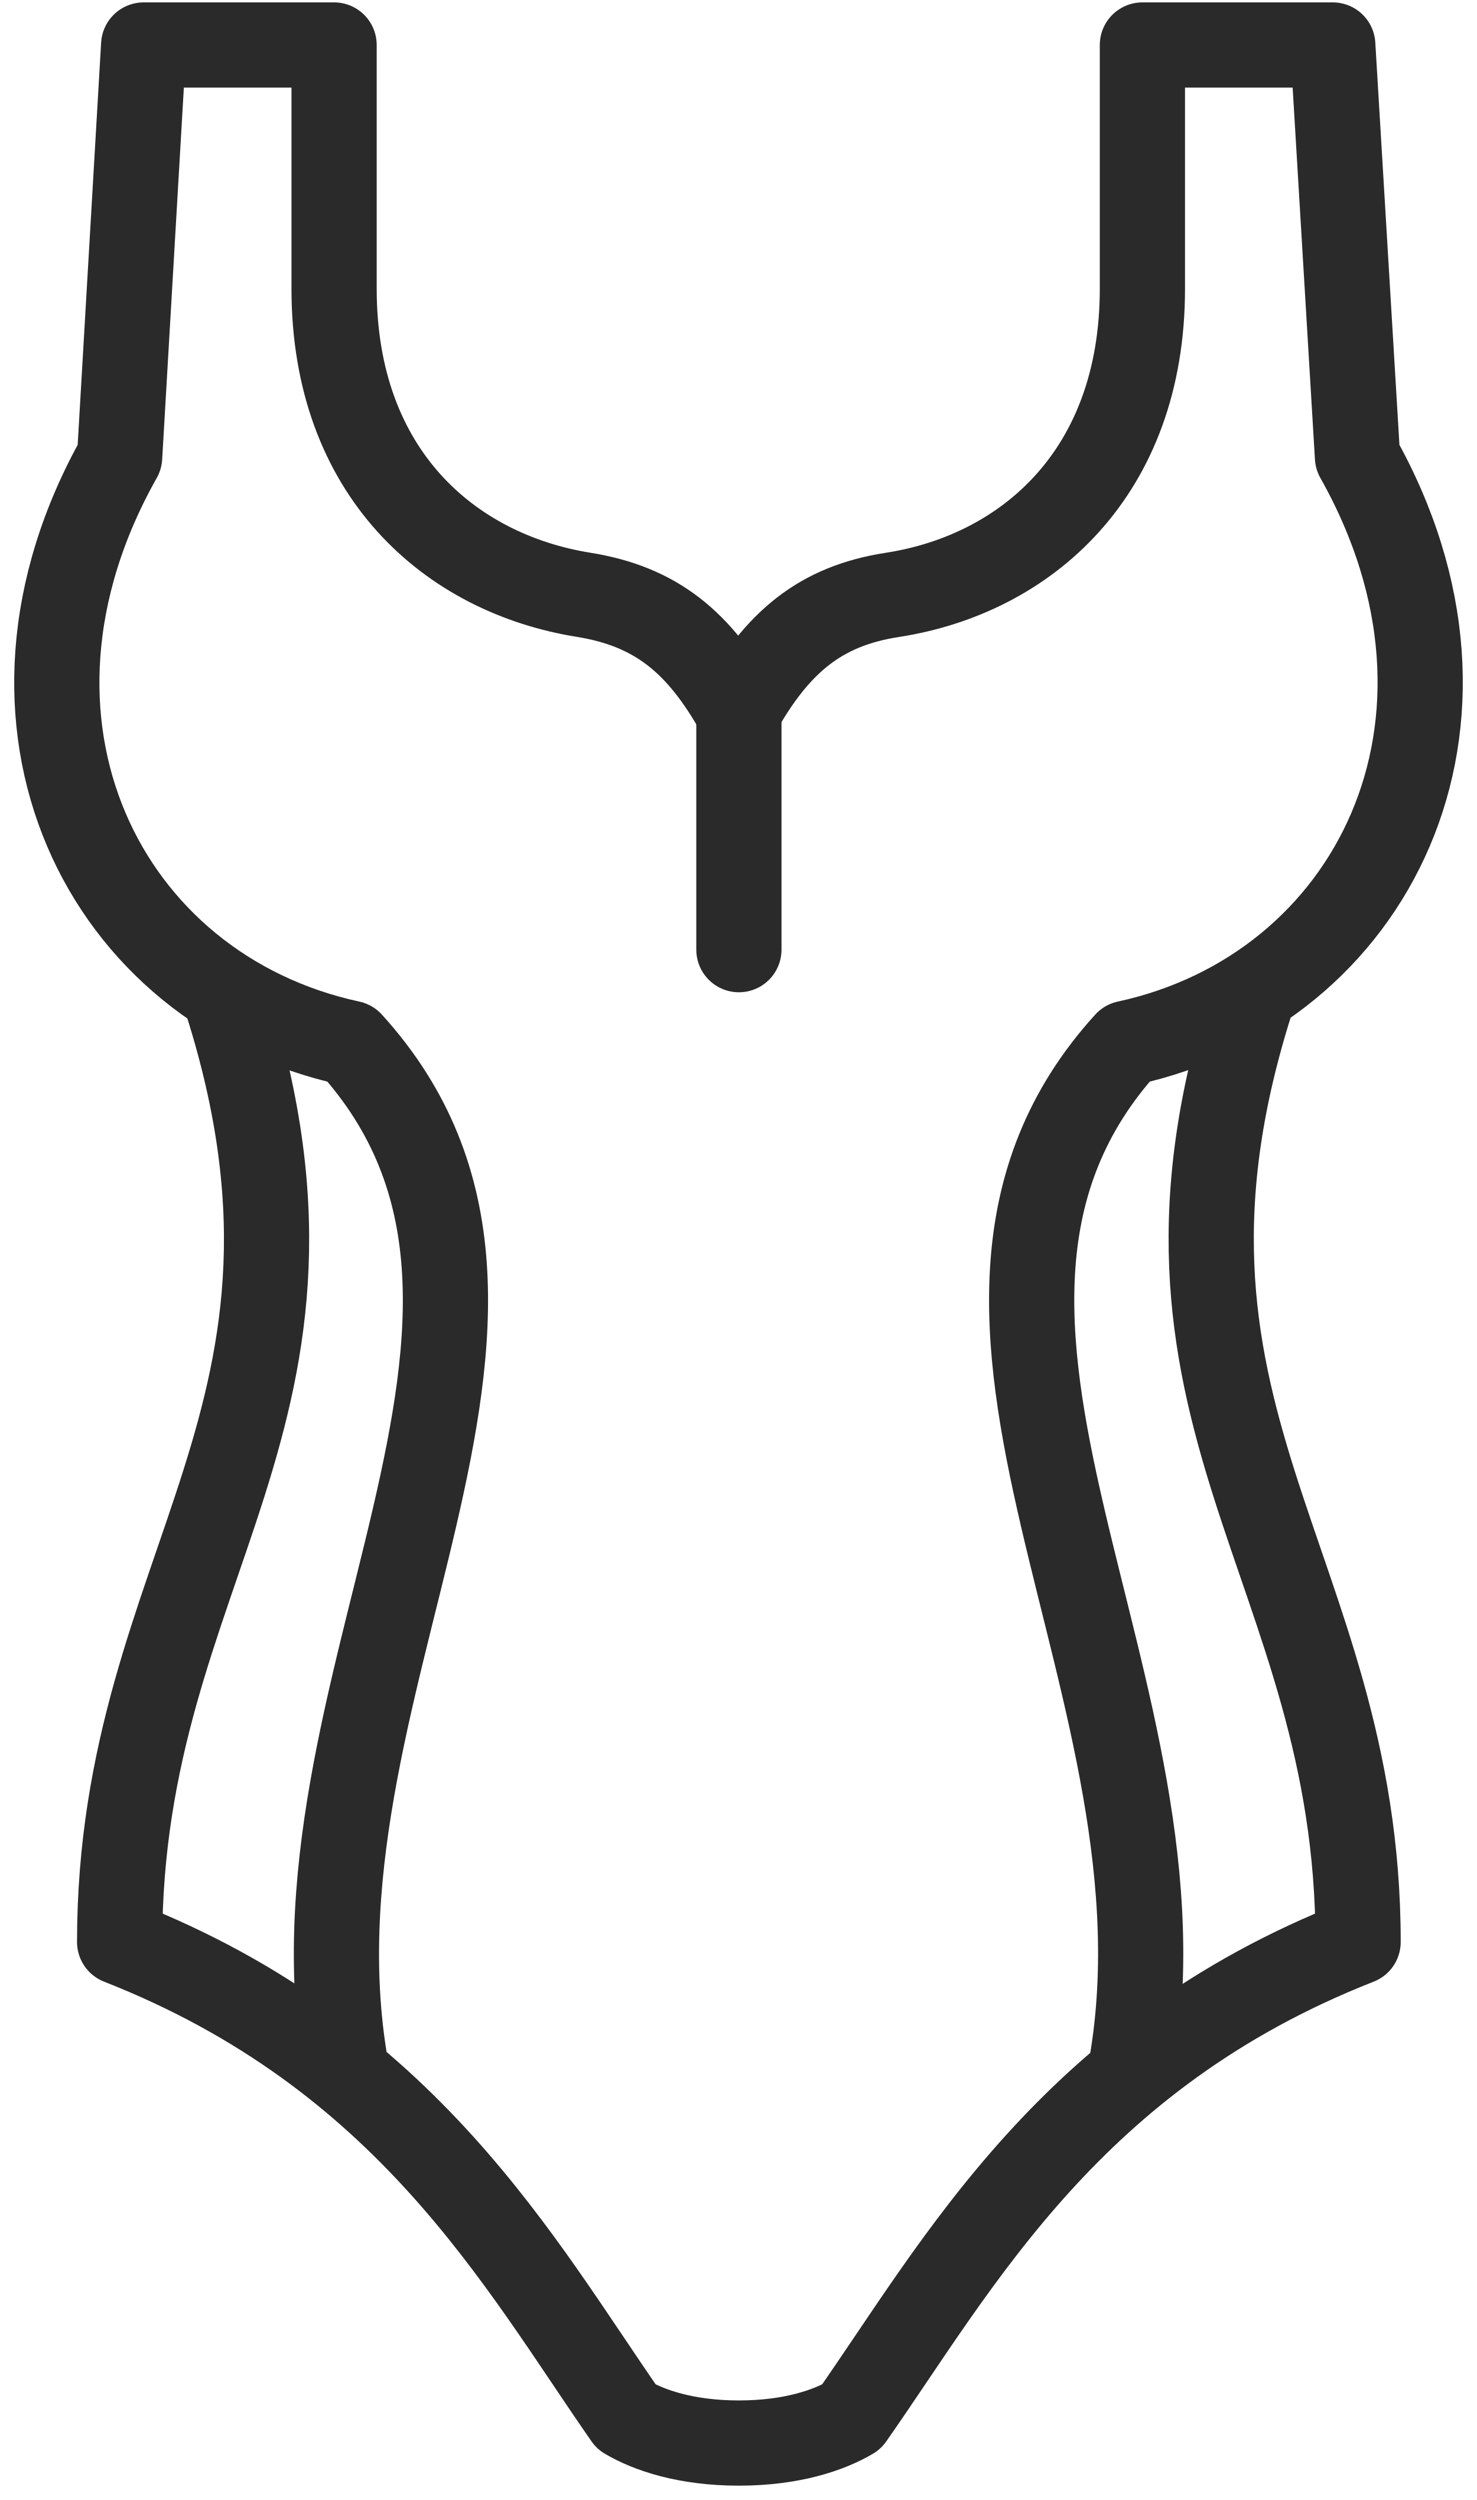 <svg width="26" height="44" viewBox="0 0 26 44" fill="none" xmlns="http://www.w3.org/2000/svg">
<path d="M3.936 17.458C6.384 24.927 2.106 27.501 2.106 34.181C7.173 36.171 9.141 39.832 11.028 42.542C11.417 42.771 12.069 43 13.007 43C13.945 43 14.597 42.771 14.986 42.542C16.884 39.832 18.84 36.171 23.907 34.181C23.907 27.501 19.63 24.916 22.077 17.458M6.109 36.492C4.851 29.743 10.525 23.154 6.167 18.362C1.82 17.424 -0.525 12.711 2.106 8.044L2.529 0.792H5.881V5.082C5.881 8.33 7.928 10.092 10.273 10.469C11.554 10.675 12.309 11.304 12.995 12.528C13.682 11.304 14.437 10.664 15.718 10.469C18.062 10.103 20.11 8.33 20.11 5.082V0.792H23.461L23.896 8.044C26.527 12.711 24.171 17.424 19.835 18.362C15.477 23.154 21.151 29.732 19.893 36.48" stroke="#2A2A2A" stroke-width="1.5" stroke-miterlimit="2.613" stroke-linecap="round" stroke-linejoin="round"/>
<path d="M13.007 12.528V16.715" stroke="#2A2A2A" stroke-width="1.5" stroke-miterlimit="22.926" stroke-linecap="round" stroke-linejoin="round"/>
</svg>
